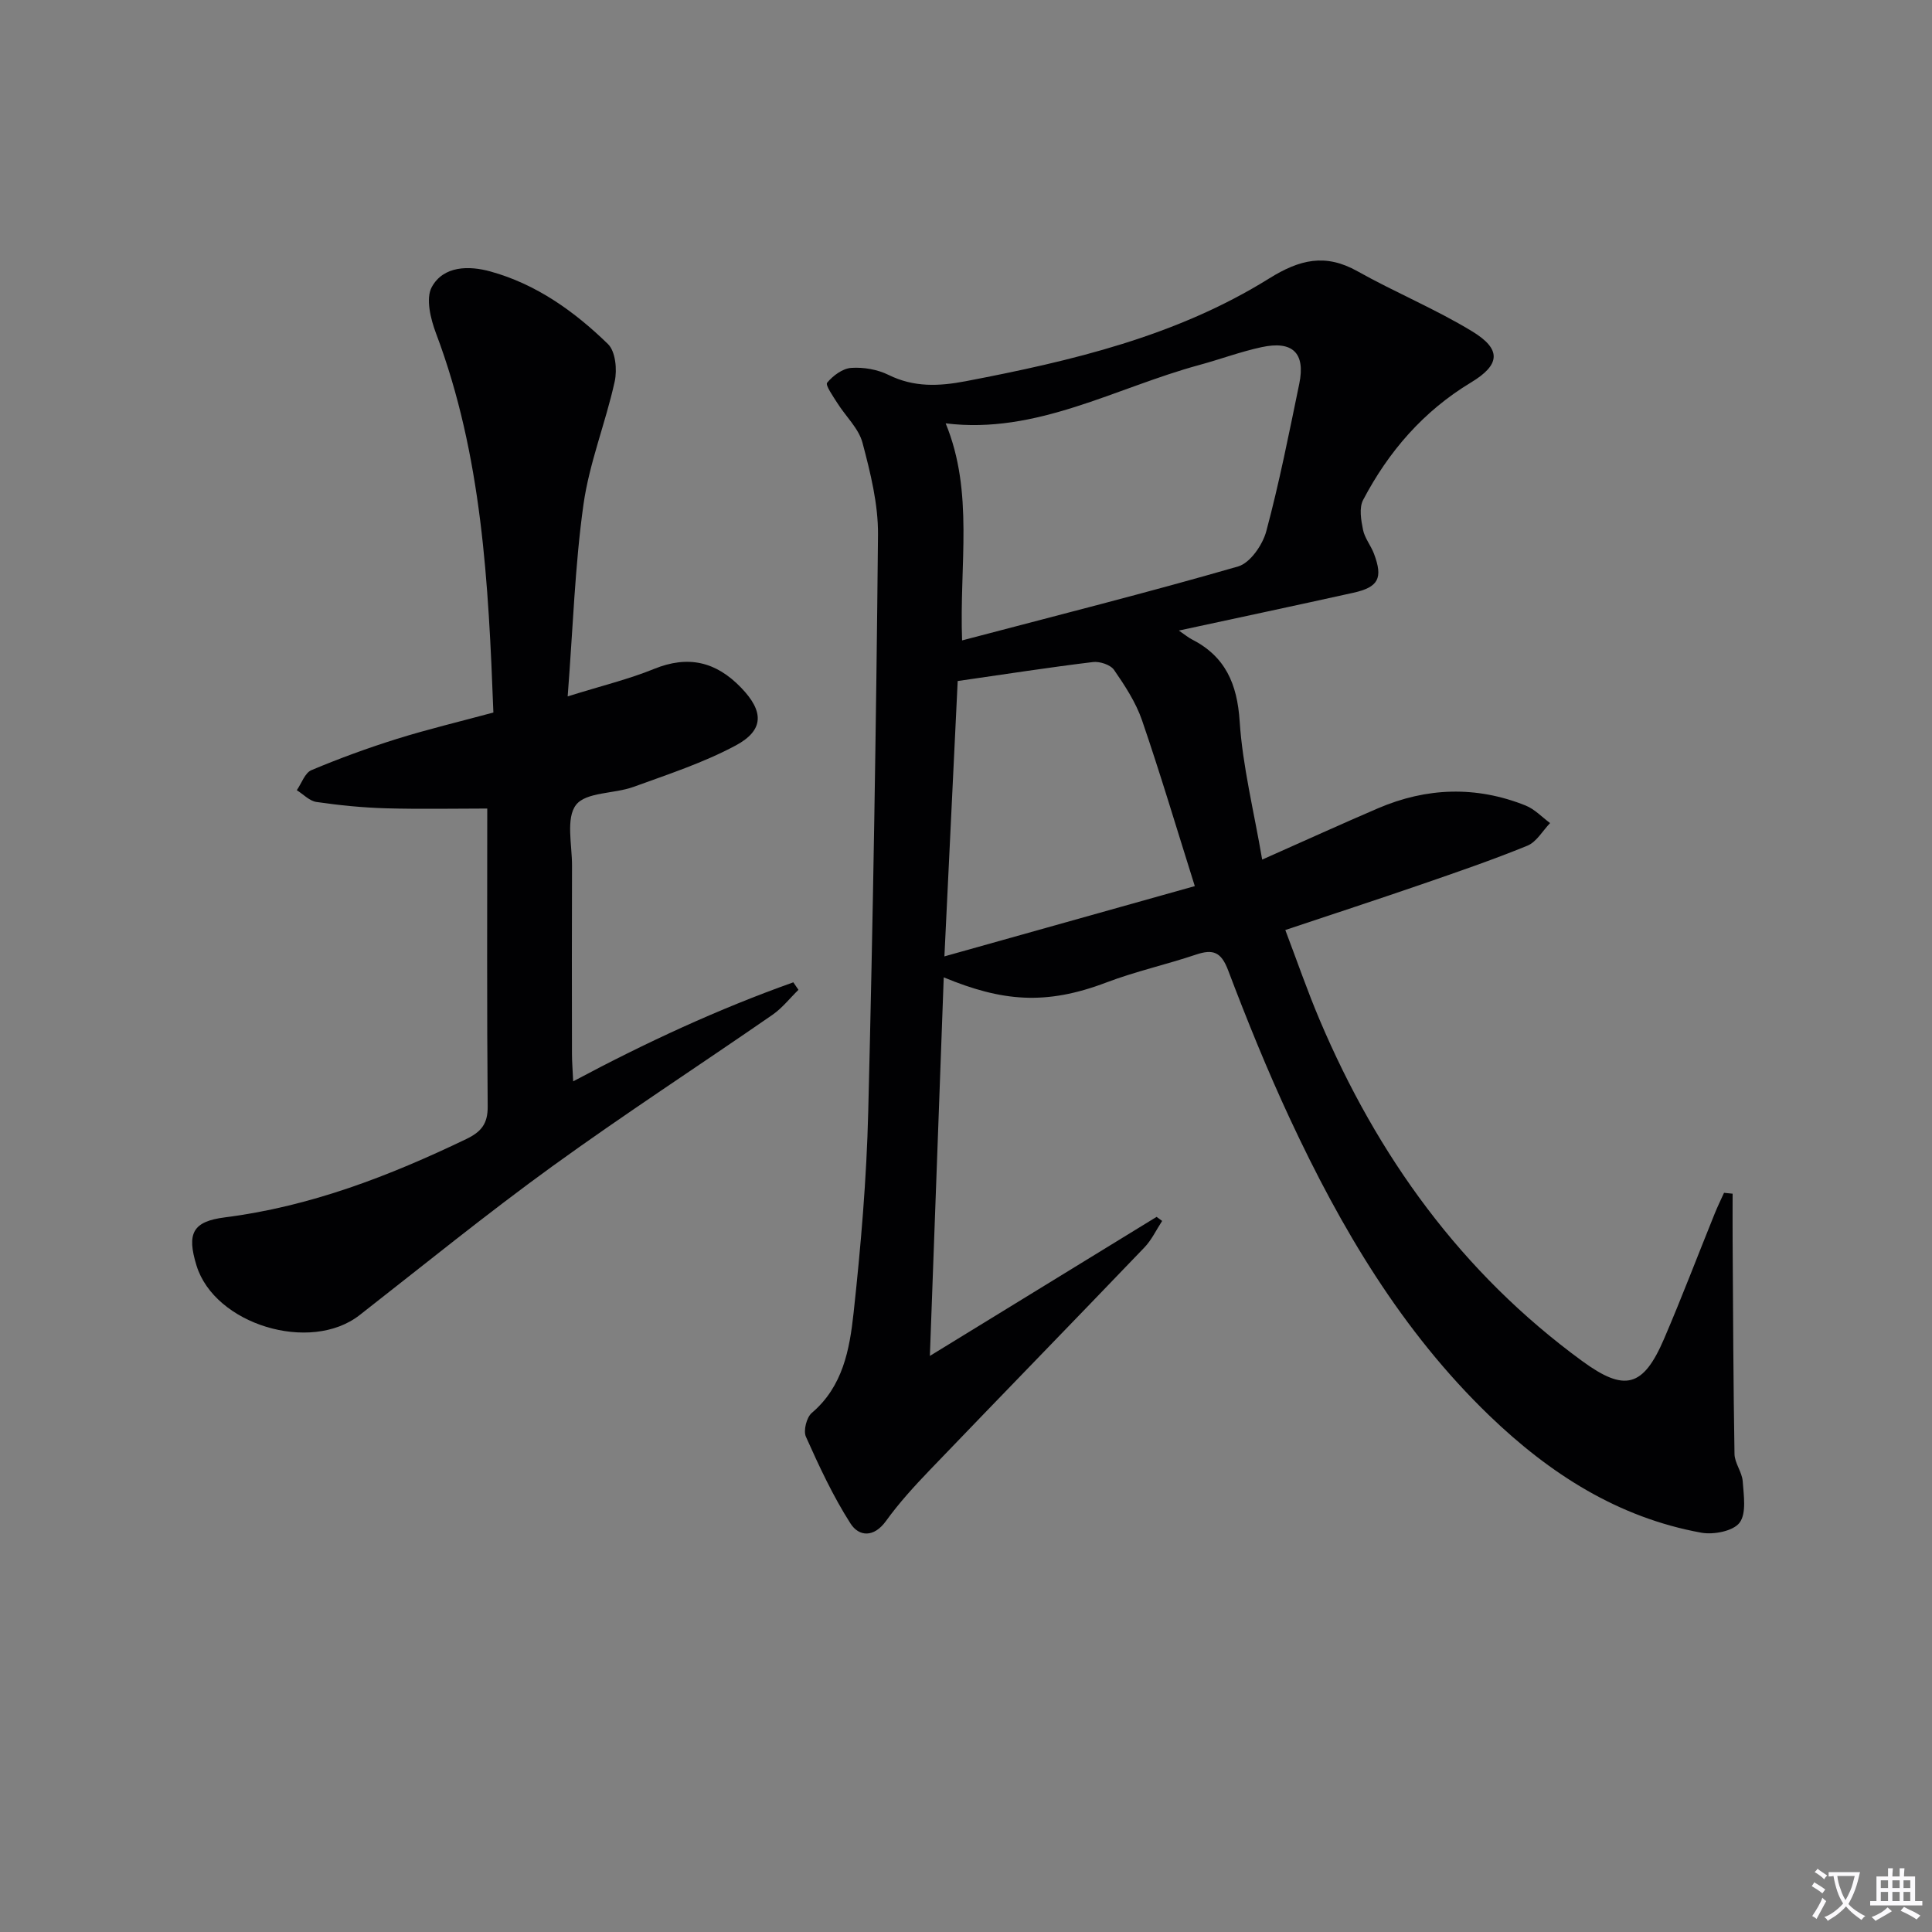 <svg enable-background="new 0 0 400 400" viewBox="0 0 400 400" xmlns="http://www.w3.org/2000/svg"><rect x="0" y="0" width="400" height="400" fill="#808080" stroke="none"/><path d="m377.9 391.2c-.2.3-.4.5-.6.8-.7-.6-1.4-1-2.2-1.5.2-.3.4-.5.5-.8.6.4 1.4.8 2.3 1.5zm-1.8 6.1c-.2-.2-.5-.4-.9-.6.4-.6.8-1.2 1.2-1.9s.7-1.3.9-1.9c.3.3.5.5.8.7-.7 1.3-1.4 2.6-2 3.7zm2.2-9c-.3.3-.5.5-.6.8-.6-.6-1.3-1.1-2-1.5.3-.3.5-.5.6-.7.6.5 1.3.9 2 1.4zm.3.2v-.9h2 4.5c-.3 1.3-.6 2.5-1 3.6s-.9 2.1-1.4 3c.4.5 1 1 1.6 1.4s1.2.8 1.9 1.1c-.3.2-.5.4-.8.8-.4-.3-1-.7-1.6-1.2s-1.2-1.1-1.6-1.6c-.5.6-1.1 1.1-1.7 1.6s-1.4.9-2.1 1.4c-.1-.3-.3-.5-.7-.8.6-.2 1.2-.5 1.9-1s1.4-1.1 2-1.8c-.5-.8-.9-1.6-1.2-2.5s-.6-2-.8-3.2c-.4.1-.7.1-1 .1zm2.5 2.7c.3 1 .7 1.7 1 2.2.3-.5.6-1.1 1-2s.6-1.9.9-3h-3.2-.4c.1.9.3 1.8.7 2.8z" fill="#fbfafc"/><path d="m396.5 388.5v1.5 3.6h1.5v.9c-.4 0-1 0-1.7 0h-7.9c-.5 0-.9 0-1.2 0v-.9h1.3v-3.5c0-.7 0-1.2 0-1.6h2.4c0-.8 0-1.4 0-1.7h1c0 .3-.1.8-.1 1.7h1.5c0-.8 0-1.4 0-1.7h1c0 .3-.1.9-.1 1.7zm-8.2 9.2c-.2-.3-.5-.5-.8-.8.8-.3 1.4-.6 1.9-.9s1-.7 1.4-1.1c.3.3.6.5.9.8-1.6 1-2.8 1.6-3.4 2zm2.6-6.8v-1.6h-1.5v1.6zm0 2.7v-1.9h-1.5v1.9zm2.4-2.7v-1.6h-1.5v1.6zm0 2.7v-1.9h-1.5v1.9zm.2 2 .7-.8c.4.2.9.5 1.6.8s1.3.7 1.8 1c-.3.3-.5.5-.8.8-.4-.3-1.5-1-3.3-1.8zm2-4.7v-1.6h-1.4v1.6zm0 2.7v-1.9h-1.4v1.9z" fill="#fbfafc"/><g fill="#010103"><path d="m195.39 202.35c-.95 26.04-1.88 51.42-2.87 78.38 16.53-10.14 31.73-19.46 46.94-28.79.38.28.76.56 1.15.84-1.21 1.84-2.17 3.93-3.67 5.49-14.75 15.39-29.63 30.66-44.39 46.04-3.22 3.36-6.4 6.83-9.11 10.59-2.52 3.5-5.61 3.25-7.35.53-3.62-5.65-6.48-11.82-9.23-17.96-.57-1.26.13-4.02 1.21-4.94 6.45-5.47 7.83-13.14 8.65-20.65 1.51-13.87 2.7-27.83 3.04-41.77.99-39.78 1.64-79.57 2.02-119.36.06-6.36-1.56-12.84-3.2-19.05-.79-3.01-3.49-5.49-5.23-8.27-.87-1.38-2.51-3.7-2.1-4.19 1.2-1.46 3.2-2.95 4.98-3.07 2.56-.18 5.45.32 7.75 1.46 5.25 2.59 10.42 2.35 15.94 1.3 21.94-4.2 43.64-9.31 62.83-21.27 6.34-3.95 11.66-5.23 18.3-1.5 7.79 4.37 16.13 7.81 23.74 12.44 6.14 3.73 5.83 6.93-.24 10.59-9.85 5.94-17.06 14.28-22.33 24.32-.86 1.63-.43 4.17-.02 6.18.35 1.73 1.63 3.26 2.27 4.96 1.9 5.06.94 6.92-4.3 8.08-11.74 2.6-23.5 5.1-36.1 7.82 1.38.95 1.97 1.46 2.65 1.8 6.97 3.55 9.43 9.21 9.94 17 .61 9.3 2.93 18.49 4.66 28.62 8.88-3.94 16.4-7.37 24-10.63 10.08-4.32 20.32-4.65 30.53-.57 1.88.75 3.4 2.4 5.08 3.64-1.55 1.6-2.81 3.91-4.7 4.68-7.22 2.95-14.61 5.48-21.99 8.03-9.11 3.14-18.27 6.13-28.13 9.43 2.41 6.34 4.54 12.54 7.09 18.56 11.98 28.28 29.38 52.42 54.4 70.7 8.75 6.39 12.6 5.48 16.94-4.65 3.67-8.55 6.97-17.25 10.46-25.87.59-1.47 1.29-2.89 1.94-4.33.59.06 1.19.12 1.78.18 0 3.22-.02 6.44 0 9.66.1 14.75.14 29.49.39 44.23.03 1.89 1.56 3.74 1.7 5.65.2 2.91.81 6.63-.65 8.58-1.31 1.74-5.37 2.53-7.91 2.07-17.29-3.13-31.45-12.26-43.89-24.24-18.15-17.49-30.73-38.81-41.27-61.41-4.7-10.08-8.89-20.42-12.83-30.82-1.44-3.79-3.13-4.4-6.64-3.22-6.13 2.06-12.5 3.47-18.53 5.76-12.63 4.81-21.67 3.93-33.7-1.05zm3.8-69.76c19.43-5.12 38.38-9.89 57.14-15.31 2.5-.72 5.08-4.46 5.84-7.29 2.7-10.07 4.72-20.32 6.83-30.54 1.31-6.35-1.36-8.98-7.83-7.57-4.35.94-8.57 2.52-12.88 3.69-17.42 4.73-33.69 14.41-52.5 12.08 5.89 14.3 2.81 29.24 3.4 44.94zm48.18 50.87c-3.87-12.29-7.17-23.4-10.93-34.34-1.28-3.71-3.53-7.15-5.78-10.41-.74-1.08-2.96-1.81-4.37-1.64-8.92 1.08-17.81 2.46-28.01 3.93-.85 17.55-1.77 36.58-2.75 57.01 18.14-5.09 34.64-9.72 51.84-14.55z"/><path d="m117.53 144.18c7.22-2.25 12.69-3.57 17.84-5.67 7.09-2.89 12.85-1.55 18.07 3.87 4.69 4.86 4.85 8.77-1.15 11.98-6.67 3.57-13.99 5.96-21.14 8.56-3.99 1.45-9.81 1.04-11.89 3.72-2.13 2.76-.82 8.27-.83 12.57-.05 12.99-.03 25.99-.01 38.98 0 1.61.14 3.22.25 5.69 15.15-8.09 30.08-14.99 45.58-20.5.35.52.71 1.03 1.06 1.55-1.78 1.74-3.36 3.78-5.37 5.17-15.17 10.5-30.66 20.56-45.6 31.38-13.6 9.85-26.65 20.46-39.89 30.8-10.19 7.96-30.01 1.96-33.77-10.28-2.04-6.65-.81-9.11 5.9-9.96 17.71-2.25 34.03-8.56 49.97-16.22 3.03-1.46 4.45-3.11 4.42-6.71-.18-20.44-.09-40.88-.09-61.71-6.48 0-13.75.15-21.01-.05-4.8-.14-9.6-.62-14.35-1.31-1.44-.21-2.72-1.59-4.07-2.44.99-1.42 1.67-3.58 3.03-4.15 5.78-2.43 11.68-4.59 17.66-6.46 6.46-2.02 13.06-3.59 20.01-5.47-1.02-26.71-2.32-53.19-11.88-78.51-1.12-2.97-2.16-7.21-.88-9.57 2.42-4.44 7.72-4.46 12.13-3.24 9.51 2.62 17.42 8.28 24.36 15.04 1.56 1.52 1.92 5.3 1.39 7.73-1.88 8.56-5.26 16.87-6.47 25.49-1.77 12.61-2.16 25.41-3.27 39.72z"/></g></svg>